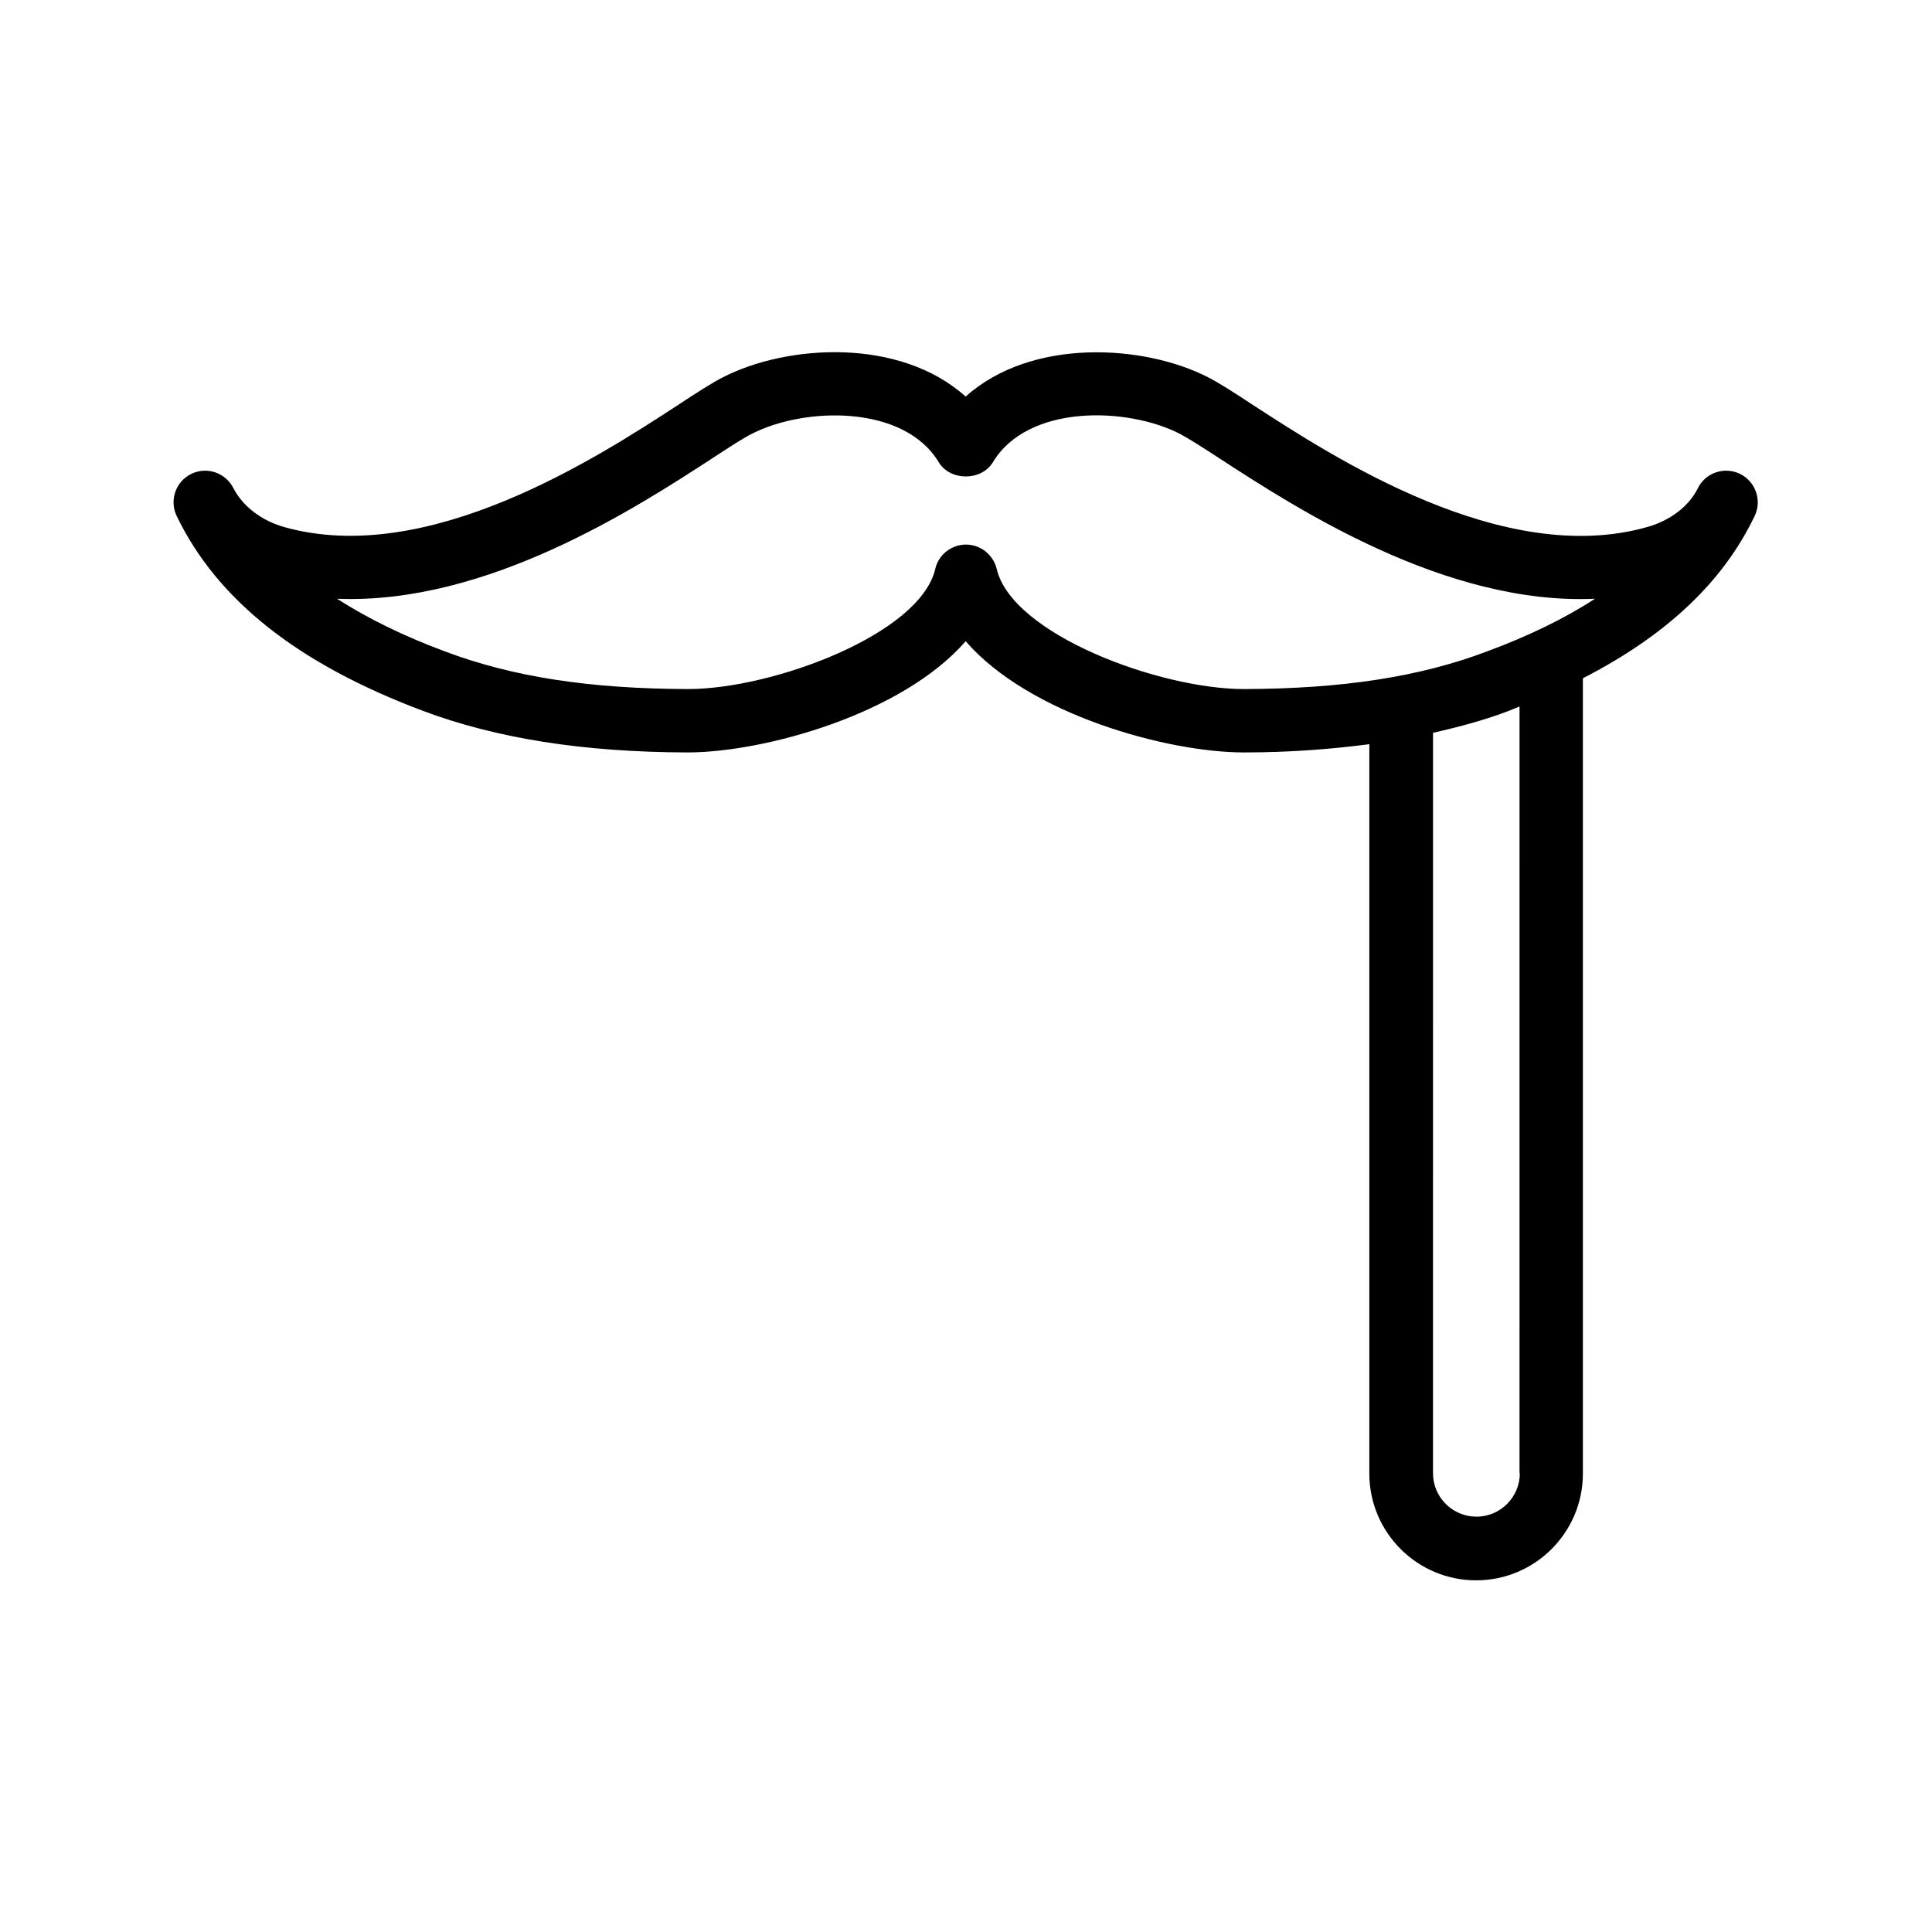<?xml version="1.0" encoding="UTF-8"?>
<!-- Uploaded to: SVG Repo, www.svgrepo.com, Generator: SVG Repo Mixer Tools -->
<svg fill="#000000" width="800px" height="800px" version="1.1" viewBox="144 144 512 512" xmlns="http://www.w3.org/2000/svg">
 <path d="m255.91 332.32c19.648 7.391 42.656 11 70.199 11.082h0.082c20.238 0 56.848-10.078 73.723-29.473 16.879 19.48 53.488 29.473 73.723 29.473h0.082c11.922 0 22.84-0.84 33.168-2.184v193.29c0 15.617 12.68 28.297 28.297 28.297 15.617 0 28.297-12.68 28.297-28.297v-210.76c22.082-11.336 37.113-25.441 45.512-42.992 2.016-4.113 0.25-9.152-3.863-11.168-4.113-2.016-9.152-0.336-11.168 3.777-2.352 4.785-7.391 8.648-13.52 10.328-38.121 10.746-82.875-18.391-104.46-32.41-4.953-3.273-8.902-5.793-11.84-7.305-17.047-8.734-46.855-10.496-64.234 5.121-17.465-15.703-47.273-13.855-64.32-5.121-2.938 1.512-6.887 4.031-11.84 7.305-21.496 14.023-66.336 43.074-104.37 32.41-6.047-1.68-11.082-5.543-13.52-10.328-2.098-4.113-7.055-5.793-11.168-3.777-4.113 2.016-5.879 6.969-3.863 11.168 10.754 22.258 32.082 39.137 65.082 51.562zm290.86 202.11c0 6.297-5.121 11.504-11.504 11.504-6.297 0-11.504-5.121-11.504-11.504l0.004-196.23c7.055-1.594 13.938-3.441 20.238-5.879 0.922-0.336 1.762-0.754 2.688-1.09l-0.004 203.2zm-213.78-269.12c4.367-2.856 8.23-5.375 10.328-6.383 14.023-7.137 40.223-7.727 49.457 7.559 3.023 5.039 11.336 5.039 14.359 0 9.238-15.367 35.434-14.695 49.457-7.559 2.098 1.09 5.961 3.527 10.328 6.383 20.402 13.266 60.039 39.129 99.754 37.367-7.977 5.207-17.465 9.824-28.551 13.938-17.969 6.801-38.457 9.91-64.402 9.992h-0.082c-22.418 0-61.465-14.527-65.496-31.824-0.922-3.777-4.281-6.465-8.145-6.465s-7.305 2.688-8.145 6.465c-4.031 17.297-43.074 31.824-65.496 31.824h-0.082c-25.945-0.082-46.352-3.191-64.402-9.992-11.082-4.113-20.57-8.816-28.551-13.938 39.797 1.594 79.262-24.098 99.668-37.367z"/>
</svg>